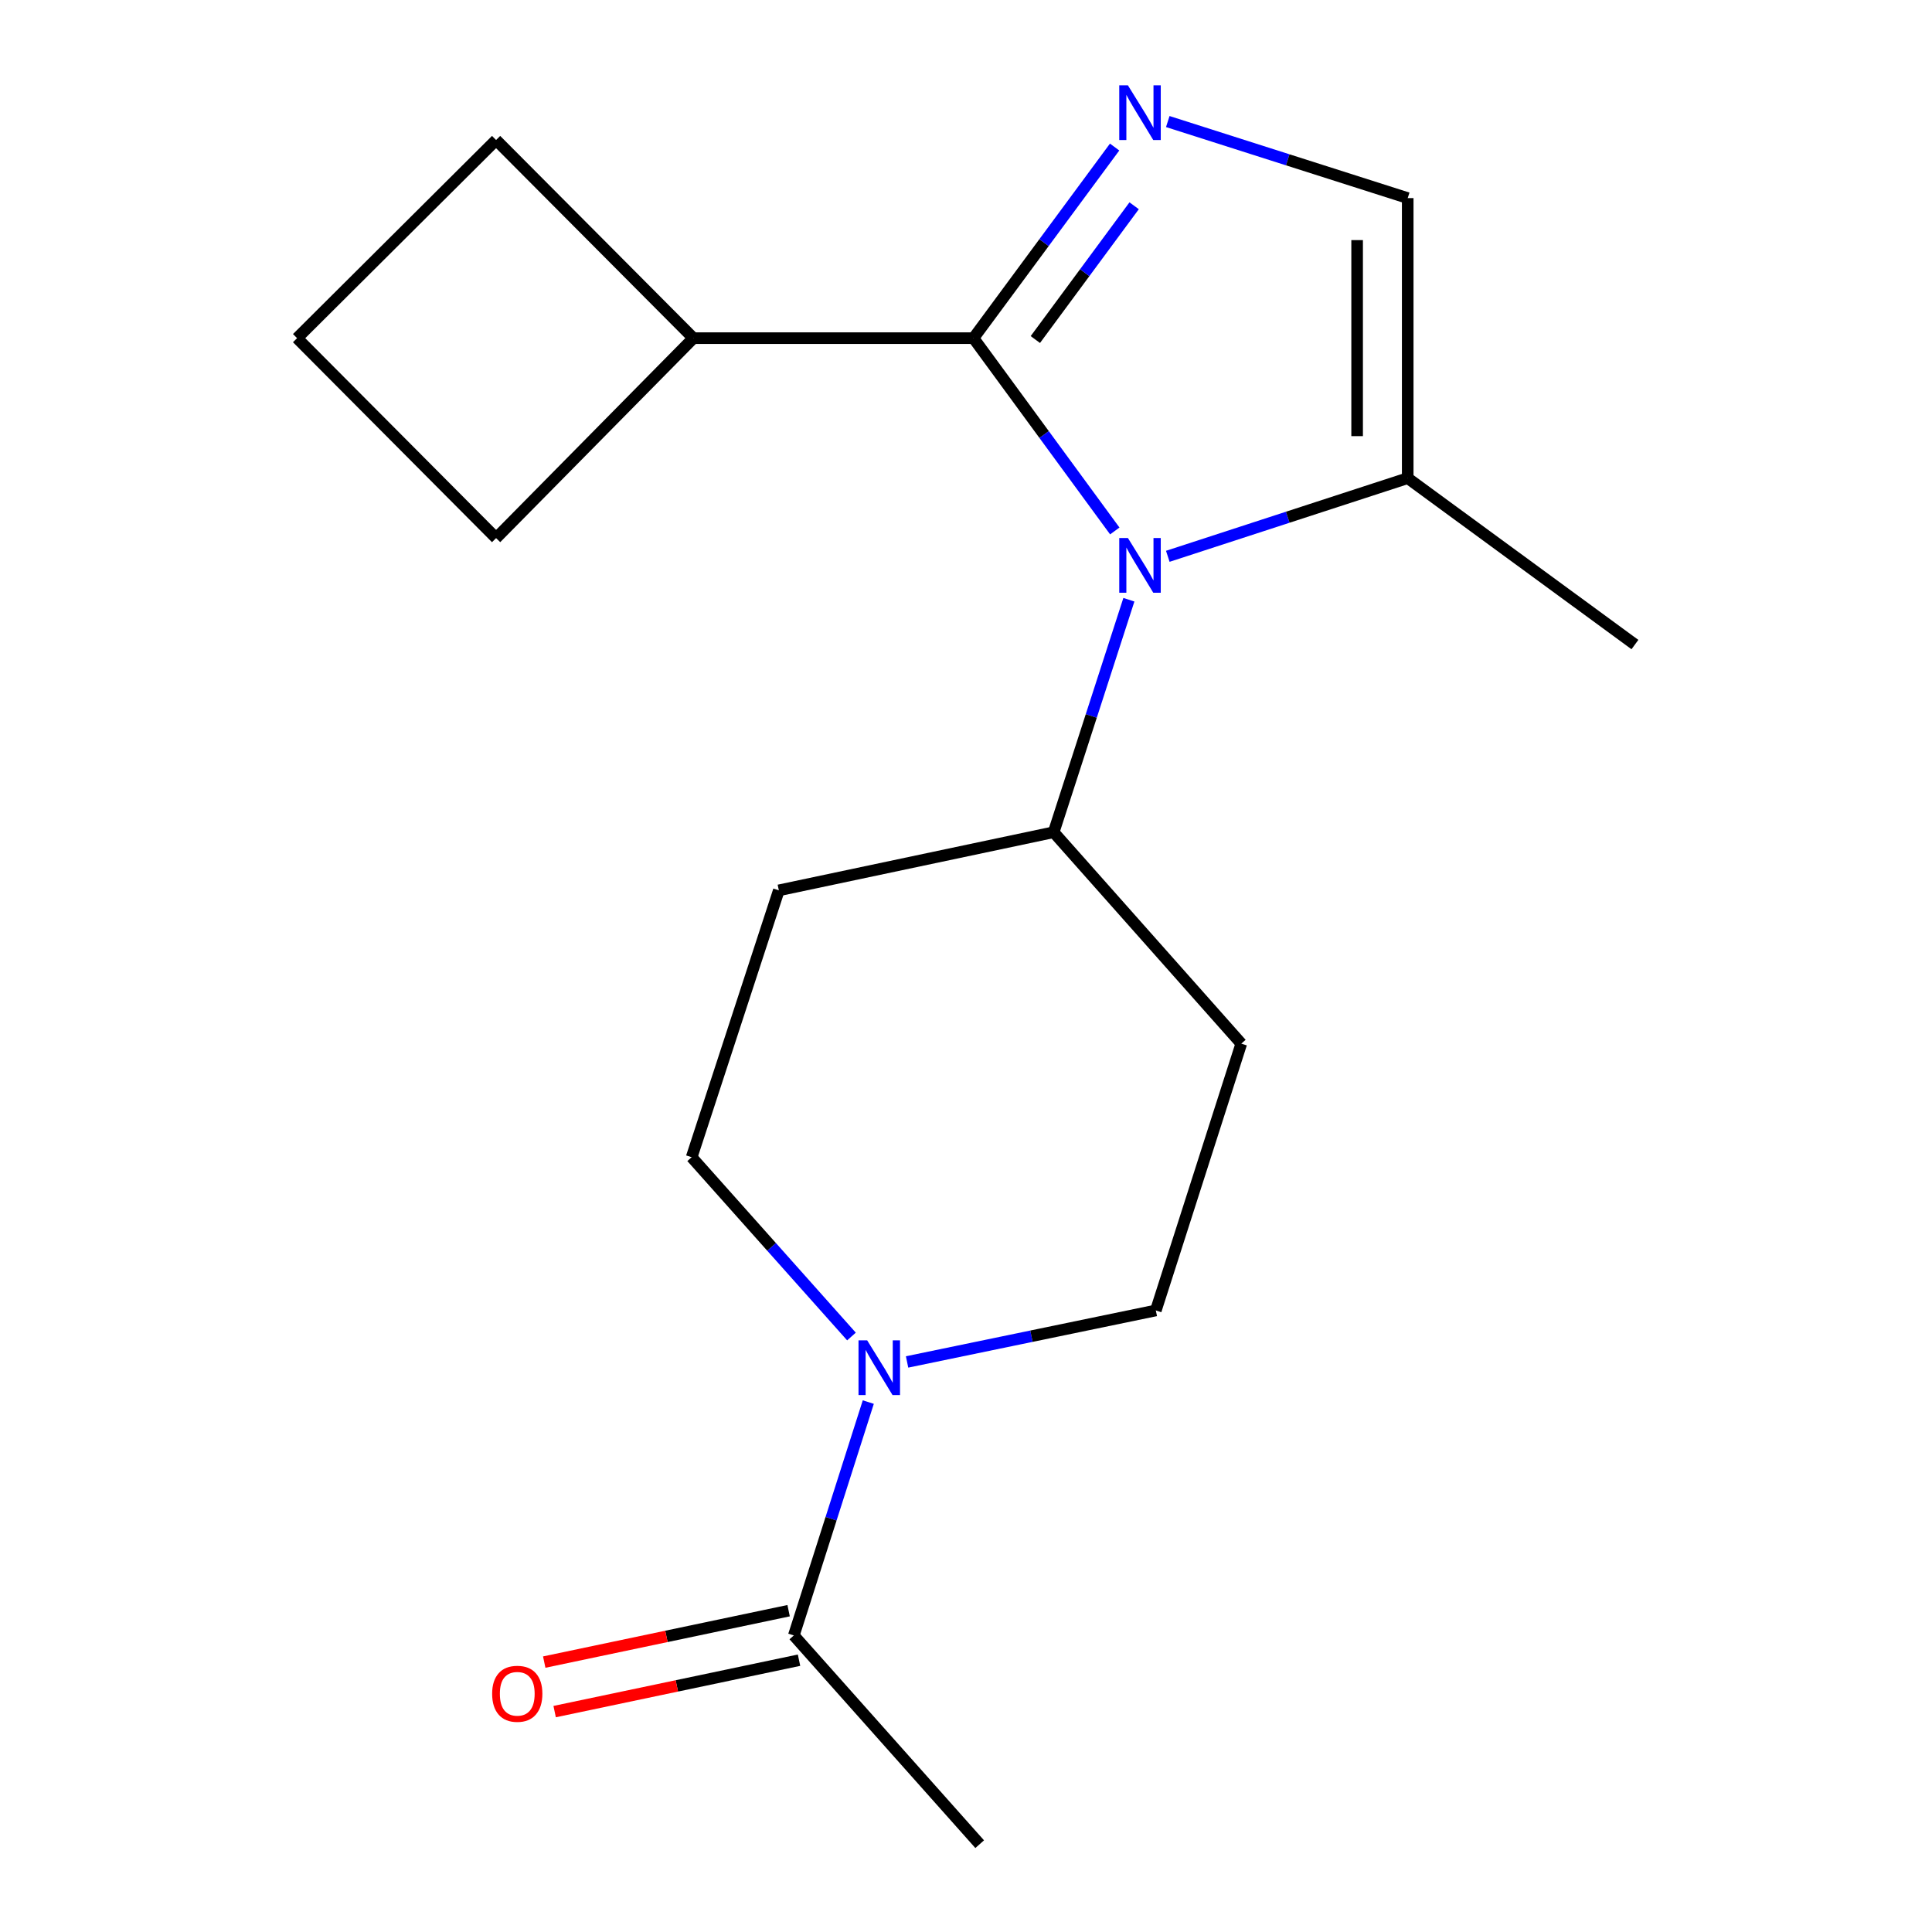 <?xml version='1.0' encoding='iso-8859-1'?>
<svg version='1.1' baseProfile='full'
              xmlns='http://www.w3.org/2000/svg'
                      xmlns:rdkit='http://www.rdkit.org/xml'
                      xmlns:xlink='http://www.w3.org/1999/xlink'
                  xml:space='preserve'
width='1000px' height='1000px' viewBox='0 0 1000 1000'>
<!-- END OF HEADER -->
<rect style='opacity:1.0;fill:#FFFFFF;stroke:none' width='1000' height='1000' x='0' y='0'> </rect>
<path class='bond-0' d='M 503.87,175.026 L 540.442,224.925' style='fill:none;fill-rule:evenodd;stroke:#000000;stroke-width:6px;stroke-linecap:butt;stroke-linejoin:miter;stroke-opacity:1' />
<path class='bond-0' d='M 540.442,224.925 L 577.014,274.824' style='fill:none;fill-rule:evenodd;stroke:#0000FF;stroke-width:6px;stroke-linecap:butt;stroke-linejoin:miter;stroke-opacity:1' />
<path class='bond-1' d='M 503.87,175.026 L 540.398,125.569' style='fill:none;fill-rule:evenodd;stroke:#000000;stroke-width:6px;stroke-linecap:butt;stroke-linejoin:miter;stroke-opacity:1' />
<path class='bond-1' d='M 540.398,125.569 L 576.927,76.112' style='fill:none;fill-rule:evenodd;stroke:#0000FF;stroke-width:6px;stroke-linecap:butt;stroke-linejoin:miter;stroke-opacity:1' />
<path class='bond-1' d='M 535.892,175.746 L 561.462,141.126' style='fill:none;fill-rule:evenodd;stroke:#000000;stroke-width:6px;stroke-linecap:butt;stroke-linejoin:miter;stroke-opacity:1' />
<path class='bond-1' d='M 561.462,141.126 L 587.032,106.506' style='fill:none;fill-rule:evenodd;stroke:#0000FF;stroke-width:6px;stroke-linecap:butt;stroke-linejoin:miter;stroke-opacity:1' />
<path class='bond-11' d='M 503.87,175.026 L 358.903,175.026' style='fill:none;fill-rule:evenodd;stroke:#000000;stroke-width:6px;stroke-linecap:butt;stroke-linejoin:miter;stroke-opacity:1' />
<path class='bond-3' d='M 604.448,287.943 L 666.539,267.715' style='fill:none;fill-rule:evenodd;stroke:#0000FF;stroke-width:6px;stroke-linecap:butt;stroke-linejoin:miter;stroke-opacity:1' />
<path class='bond-3' d='M 666.539,267.715 L 728.63,247.487' style='fill:none;fill-rule:evenodd;stroke:#000000;stroke-width:6px;stroke-linecap:butt;stroke-linejoin:miter;stroke-opacity:1' />
<path class='bond-6' d='M 584.309,310.418 L 564.841,370.588' style='fill:none;fill-rule:evenodd;stroke:#0000FF;stroke-width:6px;stroke-linecap:butt;stroke-linejoin:miter;stroke-opacity:1' />
<path class='bond-6' d='M 564.841,370.588 L 545.374,430.758' style='fill:none;fill-rule:evenodd;stroke:#000000;stroke-width:6px;stroke-linecap:butt;stroke-linejoin:miter;stroke-opacity:1' />
<path class='bond-4' d='M 604.441,62.911 L 666.535,82.723' style='fill:none;fill-rule:evenodd;stroke:#0000FF;stroke-width:6px;stroke-linecap:butt;stroke-linejoin:miter;stroke-opacity:1' />
<path class='bond-4' d='M 666.535,82.723 L 728.63,102.535' style='fill:none;fill-rule:evenodd;stroke:#000000;stroke-width:6px;stroke-linecap:butt;stroke-linejoin:miter;stroke-opacity:1' />
<path class='bond-2' d='M 469.501,704.94 L 533.878,691.613' style='fill:none;fill-rule:evenodd;stroke:#0000FF;stroke-width:6px;stroke-linecap:butt;stroke-linejoin:miter;stroke-opacity:1' />
<path class='bond-2' d='M 533.878,691.613 L 598.255,678.286' style='fill:none;fill-rule:evenodd;stroke:#000000;stroke-width:6px;stroke-linecap:butt;stroke-linejoin:miter;stroke-opacity:1' />
<path class='bond-5' d='M 449.427,725.716 L 430.154,786.108' style='fill:none;fill-rule:evenodd;stroke:#0000FF;stroke-width:6px;stroke-linecap:butt;stroke-linejoin:miter;stroke-opacity:1' />
<path class='bond-5' d='M 430.154,786.108 L 410.881,846.5' style='fill:none;fill-rule:evenodd;stroke:#000000;stroke-width:6px;stroke-linecap:butt;stroke-linejoin:miter;stroke-opacity:1' />
<path class='bond-20' d='M 440.718,691.776 L 399.359,645.374' style='fill:none;fill-rule:evenodd;stroke:#0000FF;stroke-width:6px;stroke-linecap:butt;stroke-linejoin:miter;stroke-opacity:1' />
<path class='bond-20' d='M 399.359,645.374 L 358.001,598.973' style='fill:none;fill-rule:evenodd;stroke:#000000;stroke-width:6px;stroke-linecap:butt;stroke-linejoin:miter;stroke-opacity:1' />
<path class='bond-13' d='M 728.63,247.487 L 846.233,333.624' style='fill:none;fill-rule:evenodd;stroke:#000000;stroke-width:6px;stroke-linecap:butt;stroke-linejoin:miter;stroke-opacity:1' />
<path class='bond-19' d='M 728.63,247.487 L 728.63,102.535' style='fill:none;fill-rule:evenodd;stroke:#000000;stroke-width:6px;stroke-linecap:butt;stroke-linejoin:miter;stroke-opacity:1' />
<path class='bond-19' d='M 702.445,225.745 L 702.445,124.278' style='fill:none;fill-rule:evenodd;stroke:#000000;stroke-width:6px;stroke-linecap:butt;stroke-linejoin:miter;stroke-opacity:1' />
<path class='bond-12' d='M 408.186,833.688 L 344.94,846.993' style='fill:none;fill-rule:evenodd;stroke:#000000;stroke-width:6px;stroke-linecap:butt;stroke-linejoin:miter;stroke-opacity:1' />
<path class='bond-12' d='M 344.94,846.993 L 281.694,860.297' style='fill:none;fill-rule:evenodd;stroke:#FF0000;stroke-width:6px;stroke-linecap:butt;stroke-linejoin:miter;stroke-opacity:1' />
<path class='bond-12' d='M 413.577,859.313 L 350.331,872.617' style='fill:none;fill-rule:evenodd;stroke:#000000;stroke-width:6px;stroke-linecap:butt;stroke-linejoin:miter;stroke-opacity:1' />
<path class='bond-12' d='M 350.331,872.617 L 287.085,885.922' style='fill:none;fill-rule:evenodd;stroke:#FF0000;stroke-width:6px;stroke-linecap:butt;stroke-linejoin:miter;stroke-opacity:1' />
<path class='bond-14' d='M 410.881,846.5 L 507.085,954.545' style='fill:none;fill-rule:evenodd;stroke:#000000;stroke-width:6px;stroke-linecap:butt;stroke-linejoin:miter;stroke-opacity:1' />
<path class='bond-7' d='M 545.374,430.758 L 403.127,460.843' style='fill:none;fill-rule:evenodd;stroke:#000000;stroke-width:6px;stroke-linecap:butt;stroke-linejoin:miter;stroke-opacity:1' />
<path class='bond-8' d='M 545.374,430.758 L 642.494,540.186' style='fill:none;fill-rule:evenodd;stroke:#000000;stroke-width:6px;stroke-linecap:butt;stroke-linejoin:miter;stroke-opacity:1' />
<path class='bond-10' d='M 403.127,460.843 L 358.001,598.973' style='fill:none;fill-rule:evenodd;stroke:#000000;stroke-width:6px;stroke-linecap:butt;stroke-linejoin:miter;stroke-opacity:1' />
<path class='bond-9' d='M 642.494,540.186 L 598.255,678.286' style='fill:none;fill-rule:evenodd;stroke:#000000;stroke-width:6px;stroke-linecap:butt;stroke-linejoin:miter;stroke-opacity:1' />
<path class='bond-16' d='M 358.903,175.026 L 256.778,278.518' style='fill:none;fill-rule:evenodd;stroke:#000000;stroke-width:6px;stroke-linecap:butt;stroke-linejoin:miter;stroke-opacity:1' />
<path class='bond-17' d='M 358.903,175.026 L 256.778,72.465' style='fill:none;fill-rule:evenodd;stroke:#000000;stroke-width:6px;stroke-linecap:butt;stroke-linejoin:miter;stroke-opacity:1' />
<path class='bond-15' d='M 153.767,175.026 L 256.778,72.465' style='fill:none;fill-rule:evenodd;stroke:#000000;stroke-width:6px;stroke-linecap:butt;stroke-linejoin:miter;stroke-opacity:1' />
<path class='bond-18' d='M 153.767,175.026 L 256.778,278.518' style='fill:none;fill-rule:evenodd;stroke:#000000;stroke-width:6px;stroke-linecap:butt;stroke-linejoin:miter;stroke-opacity:1' />
<path  class='atom-1' d='M 583.804 278.469
L 593.084 293.469
Q 594.004 294.949, 595.484 297.629
Q 596.964 300.309, 597.044 300.469
L 597.044 278.469
L 600.804 278.469
L 600.804 306.789
L 596.924 306.789
L 586.964 290.389
Q 585.804 288.469, 584.564 286.269
Q 583.364 284.069, 583.004 283.389
L 583.004 306.789
L 579.324 306.789
L 579.324 278.469
L 583.804 278.469
' fill='#0000FF'/>
<path  class='atom-2' d='M 583.804 44.165
L 593.084 59.165
Q 594.004 60.645, 595.484 63.325
Q 596.964 66.005, 597.044 66.165
L 597.044 44.165
L 600.804 44.165
L 600.804 72.485
L 596.924 72.485
L 586.964 56.085
Q 585.804 54.165, 584.564 51.965
Q 583.364 49.765, 583.004 49.085
L 583.004 72.485
L 579.324 72.485
L 579.324 44.165
L 583.804 44.165
' fill='#0000FF'/>
<path  class='atom-3' d='M 448.846 693.76
L 458.126 708.76
Q 459.046 710.24, 460.526 712.92
Q 462.006 715.6, 462.086 715.76
L 462.086 693.76
L 465.846 693.76
L 465.846 722.08
L 461.966 722.08
L 452.006 705.68
Q 450.846 703.76, 449.606 701.56
Q 448.406 699.36, 448.046 698.68
L 448.046 722.08
L 444.366 722.08
L 444.366 693.76
L 448.846 693.76
' fill='#0000FF'/>
<path  class='atom-13' d='M 254.733 876.694
Q 254.733 869.894, 258.093 866.094
Q 261.453 862.294, 267.733 862.294
Q 274.013 862.294, 277.373 866.094
Q 280.733 869.894, 280.733 876.694
Q 280.733 883.574, 277.333 887.494
Q 273.933 891.374, 267.733 891.374
Q 261.493 891.374, 258.093 887.494
Q 254.733 883.614, 254.733 876.694
M 267.733 888.174
Q 272.053 888.174, 274.373 885.294
Q 276.733 882.374, 276.733 876.694
Q 276.733 871.134, 274.373 868.334
Q 272.053 865.494, 267.733 865.494
Q 263.413 865.494, 261.053 868.294
Q 258.733 871.094, 258.733 876.694
Q 258.733 882.414, 261.053 885.294
Q 263.413 888.174, 267.733 888.174
' fill='#FF0000'/>
</svg>
